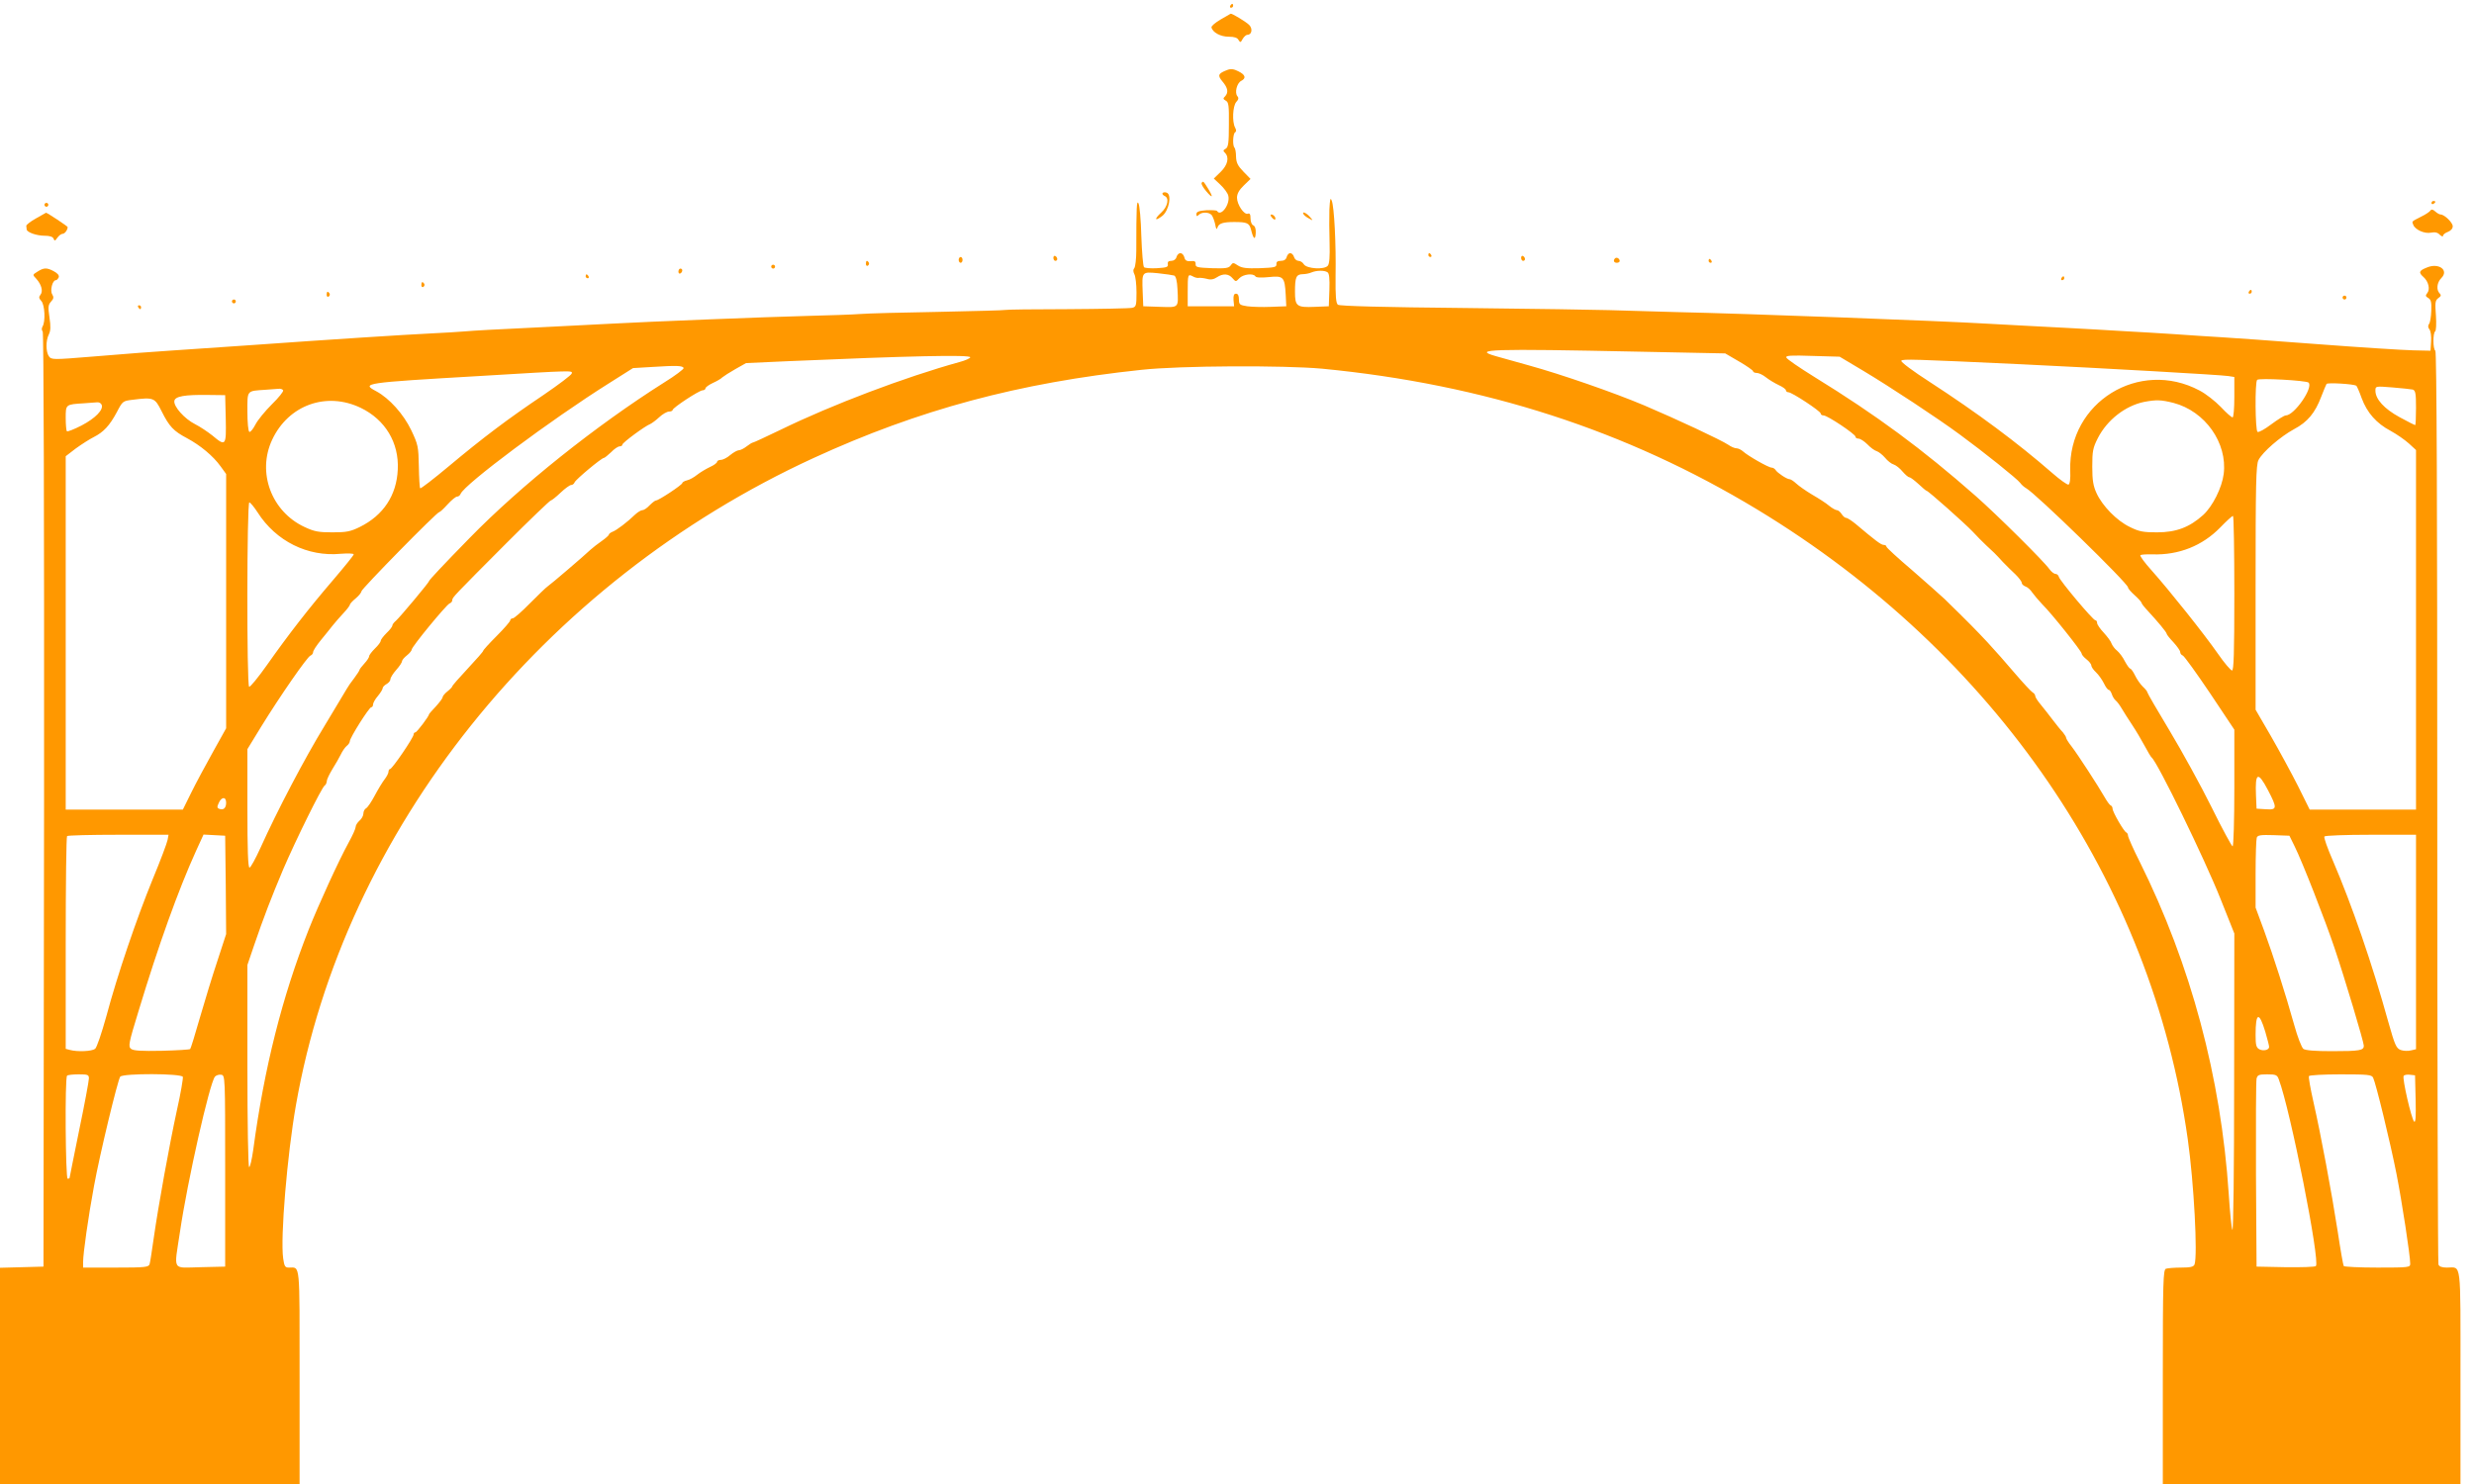<?xml version="1.0" standalone="no"?>
<!DOCTYPE svg PUBLIC "-//W3C//DTD SVG 20010904//EN"
 "http://www.w3.org/TR/2001/REC-SVG-20010904/DTD/svg10.dtd">
<svg version="1.0" xmlns="http://www.w3.org/2000/svg"
 width="1280pt" height="768pt" viewBox="0 0 1280 768"
 preserveAspectRatio="xMidYMid meet">
<g transform="translate(0,768) scale(0.1,-0.1)"
fill="#ff9800" stroke="none">
<path d="M6365 7650 c-3 -5 -1 -10 4 -10 6 0 11 5 11 10 0 6 -2 10 -4 10 -3 0
-8 -4 -11 -10z"/>
<path d="M6315 7579 c-27 -16 -49 -34 -47 -41 6 -26 47 -48 89 -48 29 0 45 -5
51 -17 9 -14 11 -14 21 5 7 12 18 22 25 22 23 0 28 32 9 51 -16 16 -90 61 -96
58 -1 -1 -24 -14 -52 -30z"/>
<path d="M6350 7318 c-48 -18 -52 -28 -25 -60 28 -33 32 -57 13 -77 -11 -10
-10 -14 4 -22 15 -8 17 -25 16 -125 0 -94 -3 -116 -17 -124 -13 -7 -14 -11 -3
-21 23 -24 14 -63 -23 -99 l-35 -34 34 -32 c19 -18 38 -43 41 -57 11 -44 -39
-111 -58 -79 -3 4 -28 5 -56 4 -39 -3 -51 -8 -51 -20 0 -12 3 -13 12 -4 16 16
53 15 67 -1 6 -8 14 -29 18 -47 5 -28 8 -31 13 -15 7 19 29 26 85 26 68 0 79
-5 88 -41 12 -49 22 -55 24 -15 1 21 -4 35 -13 39 -8 3 -14 19 -14 35 0 22 -4
29 -14 25 -19 -7 -56 47 -56 83 0 20 11 40 35 63 l35 34 -37 38 c-29 30 -37
46 -38 78 0 21 -4 42 -8 46 -11 11 -8 72 3 79 7 4 7 12 0 25 -16 30 -12 111 6
132 12 13 14 21 6 30 -15 18 -3 67 19 79 28 14 23 32 -14 50 -23 12 -39 14
-57 7z"/>
<path d="M6217 6733 c-3 -5 8 -24 24 -43 34 -40 38 -32 8 16 -22 36 -25 39
-32 27z"/>
<path d="M6015 6681 c-3 -5 2 -11 10 -15 26 -10 17 -55 -17 -86 -38 -35 -34
-48 6 -17 34 28 50 110 22 120 -8 3 -18 2 -21 -2z"/>
<path d="M6878 6595 c-1 -38 -1 -116 1 -173 2 -71 -1 -107 -9 -117 -18 -22
-109 -16 -124 7 -6 10 -18 18 -28 18 -9 0 -20 9 -23 20 -3 11 -12 20 -20 20
-7 0 -15 -9 -18 -20 -3 -13 -14 -20 -30 -20 -17 0 -24 -5 -23 -17 1 -16 -10
-18 -86 -21 -69 -2 -93 1 -113 14 -24 16 -27 16 -38 0 -10 -14 -27 -16 -97
-14 -75 3 -85 5 -84 21 1 11 -4 17 -15 16 -31 -3 -39 1 -44 21 -3 11 -12 20
-20 20 -8 0 -17 -9 -20 -20 -3 -12 -14 -20 -27 -20 -14 0 -20 -5 -18 -17 3
-15 -6 -18 -56 -21 -32 -2 -63 1 -67 5 -5 5 -11 77 -14 161 -2 84 -9 161 -15
170 -9 17 -11 -16 -11 -243 0 -44 -5 -85 -10 -92 -7 -8 -7 -18 0 -32 6 -11 11
-53 11 -94 0 -69 -2 -75 -22 -80 -13 -3 -164 -6 -337 -7 -172 0 -316 -2 -320
-4 -3 -2 -159 -6 -346 -10 -187 -3 -369 -8 -405 -11 -36 -3 -159 -7 -275 -10
-205 -5 -831 -30 -1010 -40 -49 -3 -182 -9 -295 -15 -354 -17 -403 -20 -465
-25 -33 -3 -107 -7 -165 -10 -147 -7 -534 -32 -940 -61 -190 -13 -381 -26
-425 -29 -109 -7 -168 -12 -404 -31 -196 -16 -205 -16 -218 2 -16 23 -17 81 0
114 9 18 10 41 3 87 -8 54 -7 65 8 82 14 15 15 23 6 38 -12 19 1 73 19 73 5 0
11 7 15 15 3 10 -6 21 -27 32 -36 19 -51 18 -85 -4 -24 -15 -24 -15 -4 -36 27
-30 36 -65 21 -83 -9 -11 -8 -18 5 -32 18 -20 22 -107 6 -132 -5 -9 -5 -19 1
-26 5 -7 8 -920 7 -2425 l-3 -2414 -112 -3 -113 -3 0 -559 0 -560 775 0 775 0
0 554 c0 604 4 566 -55 566 -20 0 -24 6 -30 48 -15 108 21 536 66 792 249
1422 1275 2705 2679 3350 544 250 1062 389 1695 456 201 22 736 24 935 6 839
-81 1575 -319 2252 -729 1231 -746 2040 -1929 2227 -3258 32 -226 52 -604 35
-649 -5 -12 -21 -16 -69 -16 -35 0 -70 -3 -79 -6 -14 -6 -16 -64 -16 -560 l0
-554 770 0 770 0 0 554 c0 616 6 566 -70 566 -25 0 -40 5 -44 16 -3 9 -6 1075
-6 2369 0 1559 -3 2356 -10 2360 -13 8 -13 92 -1 100 5 3 7 39 4 82 -5 66 -4
78 12 90 15 10 16 16 7 25 -18 18 -14 56 9 79 41 41 -14 81 -76 54 -40 -16
-43 -25 -16 -49 26 -23 35 -64 19 -83 -10 -12 -9 -17 5 -25 14 -8 18 -21 16
-66 -1 -31 -6 -63 -12 -69 -6 -9 -5 -18 2 -27 7 -8 11 -36 9 -63 l-3 -48 -90
2 c-49 1 -272 15 -495 32 -223 17 -448 33 -500 36 -52 3 -162 10 -245 16 -82
5 -188 12 -235 14 -47 3 -123 7 -170 10 -83 5 -150 8 -375 20 -60 3 -144 8
-185 10 -232 14 -1242 52 -1610 60 -135 4 -290 8 -345 10 -55 2 -390 7 -745
11 -426 4 -649 10 -658 17 -10 8 -13 44 -12 146 3 168 -7 362 -20 393 -7 18
-9 8 -12 -47z m-10 -324 c9 -5 12 -31 10 -92 l-3 -84 -73 -3 c-93 -4 -102 3
-102 78 0 75 6 90 39 91 14 0 35 4 46 9 26 11 67 12 83 1z m-793 -17 c9 -4 15
-28 17 -69 5 -100 9 -96 -90 -93 l-87 3 -3 74 c-4 106 -5 105 79 97 39 -4 77
-10 84 -12z m128 -12 c6 1 25 -1 41 -5 19 -6 36 -3 52 8 32 21 61 19 81 -5 17
-19 17 -19 35 0 20 21 72 27 83 10 4 -7 30 -8 70 -4 75 8 82 1 87 -91 l3 -60
-80 -3 c-44 -2 -99 0 -122 3 -39 6 -43 9 -43 36 0 19 -5 29 -15 29 -11 0 -14
-9 -13 -32 l3 -33 -120 0 -120 0 0 75 c0 90 1 93 26 80 10 -6 25 -10 32 -8z
m2277 -382 l446 -9 72 -42 c40 -23 72 -46 72 -50 0 -5 9 -9 19 -9 11 0 32 -10
48 -23 15 -12 45 -30 66 -40 20 -9 37 -21 37 -27 0 -5 6 -10 13 -10 18 0 167
-98 167 -110 0 -6 7 -10 15 -10 20 0 165 -97 165 -110 0 -6 7 -10 16 -10 8 0
29 -13 45 -29 16 -17 38 -33 49 -36 10 -3 30 -19 43 -34 13 -16 33 -32 45 -35
12 -4 32 -20 46 -37 14 -16 29 -29 35 -29 5 0 26 -16 47 -35 20 -19 39 -35 42
-35 8 0 196 -167 238 -211 22 -24 54 -56 70 -71 35 -32 47 -43 87 -87 18 -19
47 -47 65 -64 17 -17 32 -36 32 -43 0 -7 9 -15 19 -19 11 -3 27 -18 36 -32 10
-14 33 -41 51 -60 48 -47 204 -243 204 -255 0 -6 11 -19 25 -30 14 -11 25 -25
25 -32 0 -7 11 -23 24 -35 14 -13 32 -39 41 -57 9 -19 20 -34 25 -34 5 0 12
-10 16 -22 4 -13 13 -27 20 -33 7 -5 21 -24 31 -41 10 -17 34 -55 54 -85 20
-30 49 -79 65 -109 16 -30 32 -57 36 -60 30 -23 275 -526 357 -733 l71 -178
-1 -777 c0 -438 -4 -768 -9 -757 -5 11 -13 95 -19 187 -40 602 -196 1186 -460
1717 -34 67 -61 129 -61 136 0 7 -4 15 -9 17 -12 4 -71 106 -71 123 0 7 -4 15
-10 17 -5 2 -19 21 -32 44 -32 56 -137 218 -170 261 -16 20 -28 40 -28 44 0 5
-8 18 -17 29 -10 10 -34 40 -53 65 -19 25 -47 61 -62 79 -16 19 -28 38 -28 44
0 6 -6 15 -14 19 -8 5 -49 49 -91 98 -42 50 -106 122 -143 162 -60 64 -93 98
-221 223 -20 19 -96 86 -168 149 -73 62 -133 117 -133 122 0 5 -6 9 -14 9 -14
0 -45 24 -147 110 -20 16 -41 30 -48 30 -6 0 -16 9 -23 20 -7 11 -18 20 -25
20 -6 0 -24 10 -40 23 -15 13 -54 38 -87 57 -32 19 -69 45 -83 58 -13 12 -28
22 -34 22 -14 0 -62 32 -72 47 -4 7 -14 13 -21 13 -16 0 -123 61 -148 84 -10
9 -25 16 -34 16 -9 0 -28 8 -42 18 -37 25 -268 133 -435 204 -159 67 -430 161
-597 207 -63 18 -139 39 -168 47 -132 37 -32 40 738 24z m-3460 -29 c0 -5 -26
-17 -57 -25 -279 -77 -660 -221 -924 -350 -75 -36 -139 -66 -143 -66 -4 0 -19
-9 -33 -20 -14 -11 -32 -20 -40 -20 -8 0 -28 -11 -45 -25 -16 -14 -38 -25 -49
-25 -10 0 -19 -5 -19 -10 0 -6 -17 -18 -37 -27 -21 -10 -51 -28 -66 -40 -16
-13 -39 -26 -53 -29 -13 -3 -24 -10 -24 -14 0 -9 -122 -90 -136 -90 -5 0 -20
-12 -33 -25 -13 -14 -29 -25 -37 -25 -7 0 -24 -10 -37 -22 -41 -40 -98 -83
-118 -90 -10 -4 -19 -11 -19 -15 0 -4 -17 -19 -37 -33 -20 -14 -46 -34 -58
-45 -29 -28 -204 -178 -222 -190 -8 -5 -49 -45 -91 -87 -42 -43 -82 -78 -89
-78 -7 0 -13 -5 -13 -10 0 -6 -31 -42 -70 -81 -38 -38 -70 -73 -70 -77 0 -4
-36 -45 -80 -92 -44 -47 -80 -88 -80 -92 0 -3 -11 -15 -25 -26 -14 -11 -25
-25 -25 -30 0 -6 -16 -27 -35 -48 -19 -20 -35 -38 -35 -40 0 -10 -63 -94 -71
-94 -5 0 -9 -5 -9 -11 0 -16 -111 -179 -122 -179 -4 0 -8 -6 -8 -14 0 -7 -9
-25 -20 -39 -11 -14 -34 -52 -51 -84 -17 -32 -37 -62 -45 -66 -8 -4 -14 -17
-14 -28 0 -10 -9 -27 -20 -36 -11 -10 -20 -24 -20 -33 0 -8 -16 -44 -36 -80
-53 -97 -155 -320 -207 -451 -137 -347 -230 -715 -287 -1141 -7 -49 -16 -88
-21 -88 -5 0 -9 221 -9 523 l0 523 34 100 c51 149 90 250 152 397 64 149 199
423 214 432 6 3 10 14 11 23 0 9 14 37 29 62 16 25 35 59 43 75 8 17 21 36 30
44 10 7 17 19 17 25 0 18 100 176 111 176 5 0 9 6 9 14 0 8 11 28 25 44 14 17
25 35 25 41 0 5 9 15 20 21 11 6 20 17 20 25 0 8 14 30 30 48 17 19 30 39 30
45 0 6 11 19 25 30 14 11 25 25 25 30 0 15 179 232 196 239 8 3 14 10 14 17 0
14 7 21 279 294 122 122 226 222 231 222 4 0 27 18 50 40 23 22 48 40 55 40 7
0 15 6 18 14 6 15 139 126 151 126 4 0 21 14 38 30 16 17 36 30 44 30 8 0 14
4 14 9 0 10 118 97 145 107 8 4 29 19 46 35 17 16 40 29 50 29 10 0 19 4 19 8
0 12 138 102 155 102 8 0 15 5 15 10 0 6 17 18 38 28 20 9 43 22 49 29 7 6 38
26 68 43 l55 31 222 10 c620 27 938 34 938 20z m4622 -71 c137 -82 383 -244
498 -329 123 -90 299 -231 312 -250 7 -10 21 -22 30 -27 50 -27 528 -493 528
-514 0 -6 16 -24 35 -41 19 -17 35 -35 35 -39 0 -4 15 -23 33 -42 49 -53 97
-110 97 -118 0 -4 16 -24 35 -44 19 -21 35 -43 35 -51 0 -7 6 -15 14 -18 7 -3
70 -90 140 -194 l126 -189 0 -302 c0 -166 -4 -302 -9 -302 -4 0 -54 91 -109
203 -55 111 -153 289 -216 394 -64 106 -116 196 -116 200 0 5 -11 18 -24 30
-13 13 -31 39 -40 58 -9 19 -21 35 -25 35 -4 0 -16 17 -27 37 -10 21 -29 46
-41 56 -12 9 -24 26 -28 36 -3 11 -21 35 -40 56 -19 20 -35 43 -35 51 0 8 -4
14 -9 14 -12 0 -185 206 -189 225 -2 8 -10 15 -17 15 -8 0 -22 11 -32 25 -29
41 -272 282 -381 378 -275 242 -513 418 -836 617 -77 48 -142 92 -144 100 -4
10 24 12 136 8 l140 -4 124 -74z m813 35 c441 -21 1035 -55 1073 -61 l32 -5 0
-104 c0 -59 -4 -105 -9 -105 -6 0 -33 24 -61 54 -28 29 -77 68 -110 85 -312
166 -679 -61 -669 -413 2 -45 -2 -71 -9 -74 -6 -2 -44 25 -84 60 -179 156
-387 311 -635 472 -84 54 -150 103 -146 109 6 10 58 8 618 -18z m-6918 -20 c1
-5 -43 -39 -100 -74 -353 -223 -743 -534 -1009 -807 -134 -137 -208 -216 -208
-221 0 -7 -149 -185 -171 -205 -11 -9 -19 -20 -19 -25 0 -6 -13 -23 -30 -39
-16 -16 -30 -34 -30 -40 0 -6 -13 -24 -30 -40 -16 -16 -30 -34 -30 -40 0 -6
-11 -23 -25 -38 -14 -15 -25 -30 -25 -33 0 -3 -12 -22 -27 -42 -16 -20 -33
-45 -39 -56 -6 -11 -58 -96 -114 -190 -104 -170 -246 -441 -332 -632 -26 -57
-51 -103 -57 -103 -8 0 -11 95 -11 307 l0 306 71 116 c98 159 238 361 255 368
8 3 14 11 14 18 0 8 18 35 40 62 21 26 50 61 62 77 13 16 38 45 56 64 17 18
32 38 32 42 0 5 14 20 30 33 17 14 30 31 30 37 0 12 390 410 403 410 4 0 23
18 43 40 20 22 42 40 49 40 7 0 15 6 18 14 19 49 469 385 767 572 l125 79 100
6 c126 8 158 7 162 -6z m-579 -28 c-2 -8 -67 -57 -146 -111 -186 -125 -313
-221 -490 -369 -79 -66 -145 -117 -148 -114 -3 3 -6 54 -7 114 -2 102 -4 112
-39 186 -40 84 -114 166 -181 202 -79 42 -67 44 533 79 496 30 482 29 478 13z
m8986 -47 c26 -26 -74 -170 -118 -170 -8 0 -41 -21 -75 -46 -33 -25 -65 -43
-71 -39 -12 7 -14 257 -2 269 9 11 254 -3 266 -14z m247 -16 c3 -2 16 -31 28
-65 28 -75 76 -130 150 -169 31 -17 73 -46 94 -65 l37 -34 0 -930 0 -931 -275
0 -275 0 -61 123 c-34 67 -97 183 -140 258 l-79 136 0 632 c0 533 2 636 15
660 21 42 114 122 184 160 70 37 109 84 141 169 12 31 24 60 27 65 5 8 138 0
154 -9z m292 -20 c14 -5 17 -18 17 -95 0 -49 -2 -89 -4 -89 -3 0 -39 18 -81
41 -79 43 -125 93 -125 137 0 24 0 24 88 17 48 -4 95 -9 105 -11z m-11018 -4
c3 -5 -23 -38 -58 -72 -35 -35 -74 -82 -86 -106 -12 -23 -26 -40 -31 -37 -6 4
-10 51 -10 105 0 113 -5 106 95 113 28 2 58 4 67 5 9 1 20 -2 23 -8z m-297
-147 c3 -141 0 -145 -69 -87 -24 19 -64 46 -90 59 -55 28 -111 91 -107 120 4
24 52 33 178 31 l85 -1 3 -122z m-332 39 c40 -80 62 -103 132 -140 69 -37 135
-92 173 -145 l29 -40 0 -658 0 -658 -69 -124 c-38 -68 -89 -163 -112 -210
l-43 -87 -303 0 -303 0 0 915 0 914 52 40 c29 21 71 48 93 59 51 26 82 59 120
130 29 56 31 57 80 63 110 14 116 11 151 -59z m1031 17 c126 -61 198 -180 191
-319 -6 -134 -75 -237 -196 -297 -49 -24 -69 -28 -142 -28 -72 0 -94 4 -145
28 -171 80 -246 282 -167 451 84 180 281 251 459 165z m9378 26 c164 -43 280
-207 260 -368 -9 -71 -57 -167 -106 -212 -71 -64 -140 -90 -239 -90 -72 0 -93
4 -141 28 -67 32 -142 109 -172 175 -17 37 -22 66 -22 137 0 80 3 97 29 148
48 94 142 167 239 187 64 12 88 11 152 -5z m-10719 -10 c10 -26 -32 -69 -104
-107 -39 -20 -73 -33 -76 -30 -3 3 -6 34 -6 68 0 72 -1 71 95 77 28 2 58 4 68
5 10 1 20 -5 23 -13z m807 -557 c95 -149 259 -230 429 -214 38 3 68 2 68 -3 0
-5 -48 -64 -106 -132 -127 -148 -231 -282 -343 -441 -46 -65 -87 -115 -92
-112 -13 7 -12 954 1 954 5 0 25 -24 43 -52z m10227 -418 c0 -314 -3 -400 -12
-400 -7 1 -40 39 -73 87 -71 102 -252 329 -343 431 -36 40 -62 75 -58 79 3 3
32 5 63 4 136 -4 257 44 350 139 32 33 61 60 66 60 4 0 7 -180 7 -400z m174
-1019 c49 -94 48 -103 -11 -99 l-48 3 -3 69 c-5 119 10 126 62 27z m-10564
-65 c0 -28 -14 -40 -35 -32 -12 4 -13 10 -3 31 14 32 38 33 38 1z m-303 -193
c-3 -16 -37 -107 -77 -203 -84 -206 -182 -493 -240 -710 -24 -86 -49 -161 -58
-168 -17 -13 -91 -16 -129 -6 l-23 6 0 547 c0 301 3 551 7 554 3 4 123 7 266
7 l259 0 -5 -27z m301 -232 l2 -255 -44 -135 c-25 -75 -66 -208 -91 -295 -25
-88 -48 -162 -51 -165 -3 -3 -69 -7 -147 -9 -106 -2 -146 0 -159 10 -15 12
-13 27 38 193 105 347 206 628 299 833 l38 83 56 -3 56 -3 3 -254z m10704 199
c39 -78 158 -382 206 -525 55 -163 152 -488 152 -507 0 -24 -21 -28 -164 -28
-90 0 -138 4 -149 12 -9 8 -30 61 -47 123 -46 164 -107 355 -156 489 l-44 119
0 173 c0 95 3 180 6 189 5 13 20 15 88 13 l81 -3 27 -55z m628 -495 l0 -555
-26 -6 c-15 -4 -39 -3 -53 2 -23 9 -30 23 -64 144 -84 303 -188 605 -288 838
-27 62 -47 118 -43 123 3 5 110 9 240 9 l234 0 0 -555z m-780 -464 c11 -37 20
-73 20 -79 0 -16 -30 -23 -51 -12 -16 9 -19 22 -19 75 0 116 18 122 50 16z
m-11260 -242 c0 -12 -22 -132 -50 -266 -27 -134 -50 -246 -50 -249 0 -2 -4 -4
-10 -4 -11 0 -15 522 -3 533 3 4 30 7 60 7 47 0 53 -2 53 -21z m486 8 c2 -7
-11 -86 -31 -174 -39 -180 -95 -488 -120 -663 -9 -63 -18 -123 -21 -132 -5
-16 -22 -18 -175 -18 l-169 0 0 30 c0 43 27 234 56 390 30 166 123 550 136
568 15 18 317 17 324 -1z m219 -487 l0 -495 -127 -3 c-151 -3 -138 -25 -107
182 39 265 153 769 181 804 6 7 21 12 32 10 21 -3 21 -4 21 -498z m10625 474
c60 -157 215 -943 192 -966 -5 -5 -76 -7 -158 -6 l-149 3 -3 475 c-1 261 0
485 3 498 5 19 12 22 55 22 45 0 52 -3 60 -26z m488 9 c14 -28 88 -331 121
-498 28 -143 71 -422 71 -465 0 -19 -6 -20 -169 -20 -94 0 -172 4 -175 8 -3 5
-17 84 -31 178 -33 212 -87 500 -125 668 -16 71 -27 132 -24 137 3 5 77 9 164
9 142 0 160 -2 168 -17z m220 -113 c2 -91 0 -122 -8 -114 -14 14 -62 223 -54
236 3 5 18 8 32 6 l27 -3 3 -125z"/>
<path d="M12580 6629 c0 -5 5 -7 10 -4 6 3 10 8 10 11 0 2 -4 4 -10 4 -5 0
-10 -5 -10 -11z"/>
<path d="M230 6620 c0 -5 5 -10 10 -10 6 0 10 5 10 10 0 6 -4 10 -10 10 -5 0
-10 -4 -10 -10z"/>
<path d="M12575 6591 c-3 -6 -25 -21 -48 -32 -52 -27 -49 -23 -41 -43 10 -25
58 -47 92 -40 20 4 34 1 45 -11 10 -9 17 -11 17 -5 0 6 11 15 25 20 15 6 25
17 25 29 0 19 -43 61 -63 61 -6 0 -18 7 -28 16 -11 10 -19 12 -24 5z"/>
<path d="M185 6549 c-27 -15 -50 -33 -49 -38 1 -6 2 -15 2 -19 3 -15 52 -32
93 -32 26 0 42 -5 46 -15 5 -13 8 -13 20 5 8 11 20 20 27 20 11 0 26 20 26 35
0 4 -107 75 -112 74 -2 -1 -25 -14 -53 -30z"/>
<path d="M6745 6570 c3 -5 16 -15 28 -21 22 -12 22 -12 3 10 -19 21 -43 30
-31 11z"/>
<path d="M6580 6555 c7 -9 15 -13 17 -11 7 7 -7 26 -19 26 -6 0 -6 -6 2 -15z"/>
<path d="M7390 6360 c0 -5 5 -10 11 -10 5 0 7 5 4 10 -3 6 -8 10 -11 10 -2 0
-4 -4 -4 -10z"/>
<path d="M5450 6346 c0 -9 5 -16 10 -16 6 0 10 4 10 9 0 6 -4 13 -10 16 -5 3
-10 -1 -10 -9z"/>
<path d="M7870 6346 c0 -9 5 -16 10 -16 6 0 10 4 10 9 0 6 -4 13 -10 16 -5 3
-10 -1 -10 -9z"/>
<path d="M4960 6335 c0 -8 5 -15 10 -15 6 0 10 7 10 15 0 8 -4 15 -10 15 -5 0
-10 -7 -10 -15z"/>
<path d="M8356 6343 c-11 -11 -6 -23 9 -23 8 0 15 4 15 9 0 13 -16 22 -24 14z"/>
<path d="M8840 6330 c0 -5 5 -10 11 -10 5 0 7 5 4 10 -3 6 -8 10 -11 10 -2 0
-4 -4 -4 -10z"/>
<path d="M4480 6314 c0 -8 5 -12 10 -9 6 4 8 11 5 16 -9 14 -15 11 -15 -7z"/>
<path d="M3990 6300 c0 -5 5 -10 10 -10 6 0 10 5 10 10 0 6 -4 10 -10 10 -5 0
-10 -4 -10 -10z"/>
<path d="M3510 6274 c0 -8 5 -12 10 -9 6 3 10 10 10 16 0 5 -4 9 -10 9 -5 0
-10 -7 -10 -16z"/>
<path d="M3030 6250 c0 -5 5 -10 11 -10 5 0 7 5 4 10 -3 6 -8 10 -11 10 -2 0
-4 -4 -4 -10z"/>
<path d="M10665 6240 c-3 -5 -1 -10 4 -10 6 0 11 5 11 10 0 6 -2 10 -4 10 -3
0 -8 -4 -11 -10z"/>
<path d="M2180 6204 c0 -8 5 -12 10 -9 6 4 8 11 5 16 -9 14 -15 11 -15 -7z"/>
<path d="M11635 6170 c-3 -5 -1 -10 4 -10 6 0 11 5 11 10 0 6 -2 10 -4 10 -3
0 -8 -4 -11 -10z"/>
<path d="M1690 6154 c0 -8 5 -12 10 -9 6 4 8 11 5 16 -9 14 -15 11 -15 -7z"/>
<path d="M12120 6140 c0 -5 5 -10 10 -10 6 0 10 5 10 10 0 6 -4 10 -10 10 -5
0 -10 -4 -10 -10z"/>
<path d="M1200 6120 c0 -5 5 -10 10 -10 6 0 10 5 10 10 0 6 -4 10 -10 10 -5 0
-10 -4 -10 -10z"/>
<path d="M715 6090 c3 -5 8 -10 11 -10 2 0 4 5 4 10 0 6 -5 10 -11 10 -5 0 -7
-4 -4 -10z"/>
</g>
</svg>
